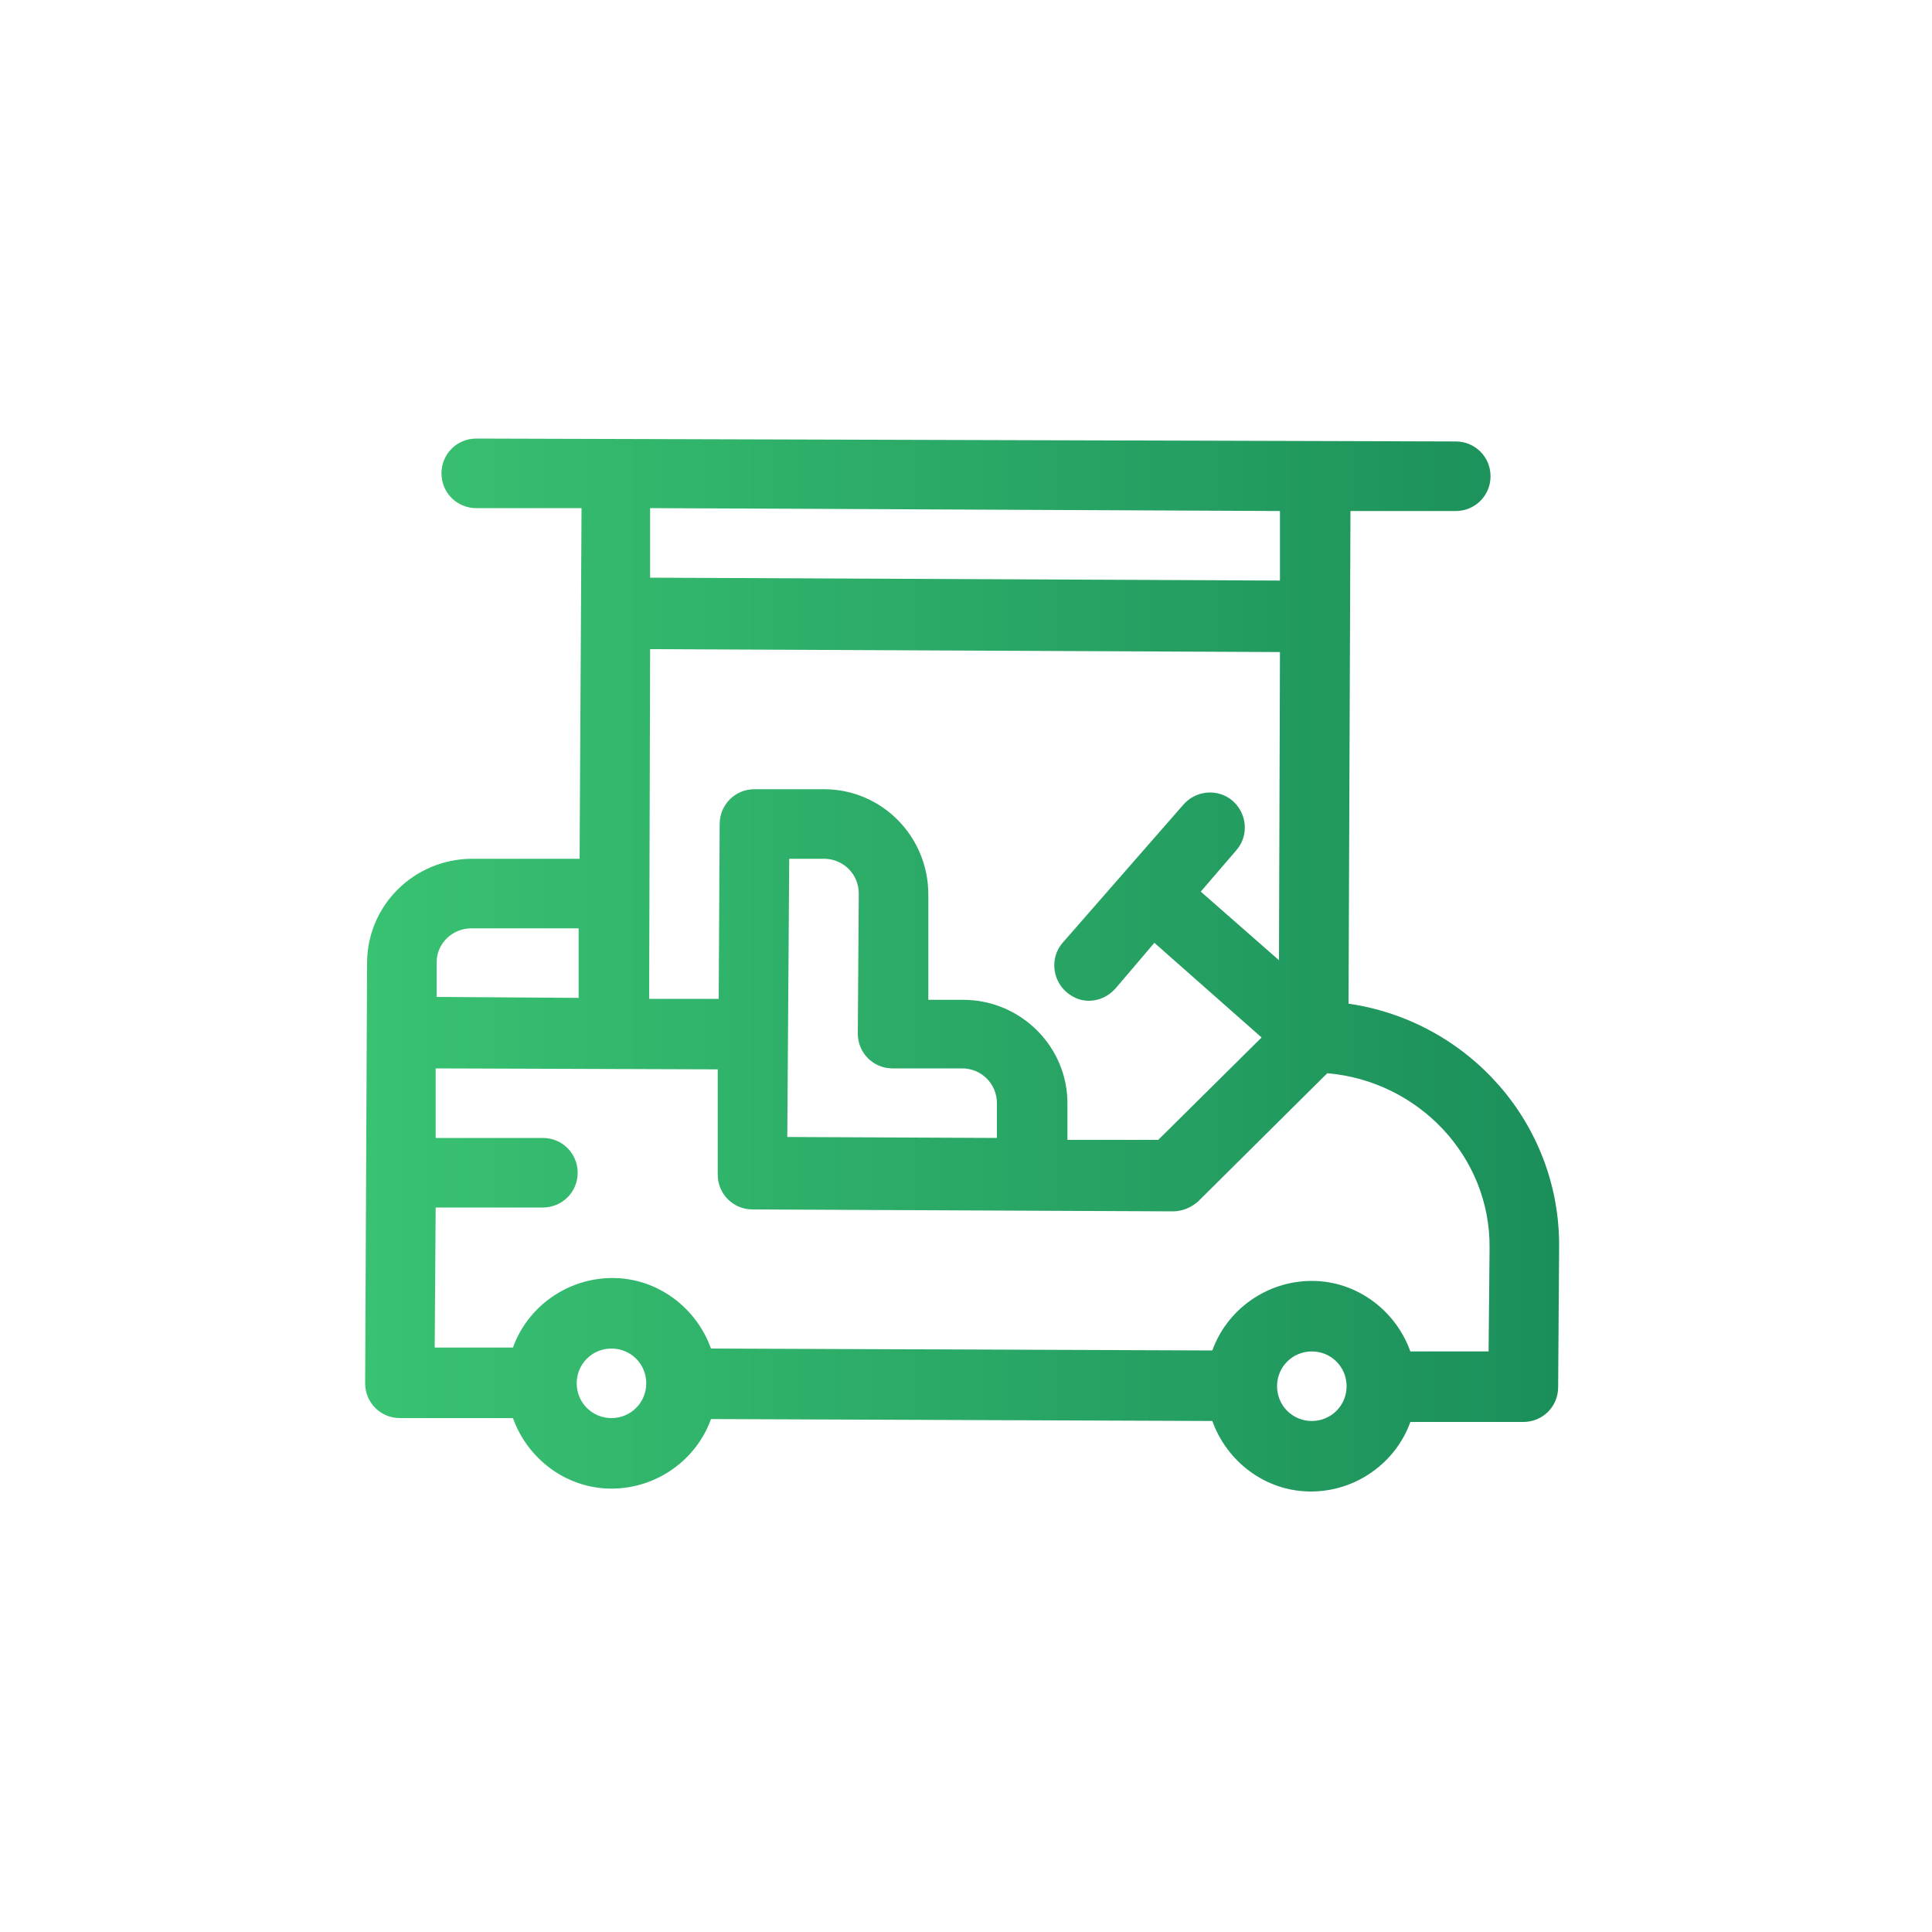 <svg version="1.1" id="Layer_1" xmlns="http://www.w3.org/2000/svg" x="0" y="0" viewBox="0 0 200 200" xml:space="preserve">
    <style>
    </style>
    <linearGradient id="SVGID_1_" gradientUnits="userSpaceOnUse" x1="37.767" y1="99.854" x2="161.426" y2="99.854">
        <stop offset="0" stop-color="#39c272"/>
        <stop offset=".999" stop-color="#1b8f5a"/>
    </linearGradient>
    <path d="M139.6 103.9l.2-51h10.9c2 0 3.6-1.6 3.6-3.6s-1.6-3.6-3.6-3.6l-101.4-.3c-2 0-3.6 1.6-3.6 3.6s1.6 3.6 3.6 3.6h10.9L60 88.9H48.9c-6 0-10.9 4.8-10.9 10.8l-.2 43.5c0 2 1.6 3.6 3.6 3.6h11.7c1.5 4.2 5.5 7.3 10.2 7.3 4.7 0 8.8-3 10.3-7.2l51.9.2c1.5 4.2 5.5 7.3 10.2 7.3 4.7 0 8.8-3 10.3-7.2h11.7c2 0 3.6-1.6 3.6-3.6l.1-14.5c.1-12.8-9.4-23.4-21.8-25.2zm-39.9-.4h-3.6V92.6c0-6-4.8-10.9-10.8-10.9h-7.2c-2 0-3.6 1.6-3.6 3.6l-.1 18.1h-7.2l.1-36.2 65.2.3-.1 31.9-8.1-7.1L128 88c1.3-1.5 1.1-3.8-.4-5.1-1.5-1.3-3.8-1.1-5.1.4L110 97.6c-1.3 1.5-1.1 3.8.4 5.1.7.6 1.5.9 2.3.9 1 0 2-.4 2.8-1.3l4-4.7 11.1 9.8-10.7 10.6h-9.4v-3.6c.1-6-4.8-10.9-10.8-10.9zm-18-14.6h3.6c2 0 3.6 1.6 3.6 3.6l-.1 14.5c0 2 1.6 3.6 3.6 3.6h7.2c2 0 3.6 1.6 3.6 3.6v3.6l-21.7-.1.2-28.8zm50.8-36v7.2l-65.2-.3v-7.2l65.2.3zM48.8 96.1h11.1v7.2l-14.7-.1v-3.6c0-1.9 1.6-3.5 3.6-3.5zm14.5 50.7c-2 0-3.6-1.6-3.6-3.6s1.6-3.6 3.6-3.6 3.6 1.6 3.6 3.6-1.6 3.6-3.6 3.6zm72.5.3c-2 0-3.6-1.6-3.6-3.6s1.6-3.6 3.6-3.6 3.6 1.6 3.6 3.6-1.6 3.6-3.6 3.6zm18.3-7.2H146c-1.5-4.2-5.5-7.3-10.2-7.3-4.7 0-8.8 3-10.3 7.2l-51.9-.2c-1.5-4.2-5.5-7.3-10.2-7.3-4.7 0-8.8 3-10.3 7.2H45l.1-14.5h11.1c2 0 3.6-1.6 3.6-3.6s-1.6-3.6-3.6-3.6H45.1v-7.2l29.2.1v10.9c0 2 1.6 3.6 3.6 3.6l43.5.2c1 0 1.9-.4 2.6-1l13.4-13.3c9.4.8 16.9 8.6 16.8 18.1l-.1 10.7zm0 0" fill="url(#SVGID_1_)"/>
</svg>
